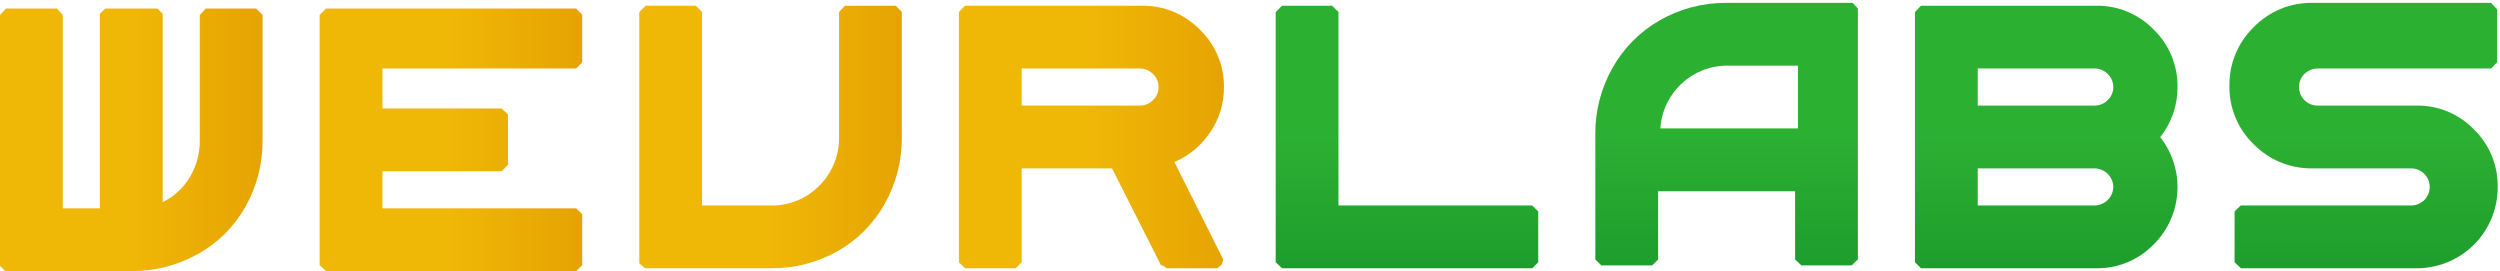 <svg xmlns="http://www.w3.org/2000/svg" xmlns:xlink="http://www.w3.org/1999/xlink" width="876px" height="95px" viewBox="0 0 876 95"><title>logo-typeface 2@2x</title><desc>Created with Sketch.</desc><defs><linearGradient x1="50%" y1="50.002%" x2="50%" y2="151.072%" id="linearGradient-1"><stop stop-color="#2CB032" offset="0%"></stop><stop stop-color="#0F8A28" offset="100%"></stop></linearGradient><linearGradient x1="49.998%" y1="50%" x2="49.998%" y2="149.994%" id="linearGradient-2"><stop stop-color="#2CB032" offset="0%"></stop><stop stop-color="#0F8A28" offset="100%"></stop></linearGradient><linearGradient x1="50.001%" y1="50%" x2="50.001%" y2="150%" id="linearGradient-3"><stop stop-color="#2CB032" offset="0%"></stop><stop stop-color="#0F8A28" offset="100%"></stop></linearGradient><linearGradient x1="50%" y1="50%" x2="50%" y2="150%" id="linearGradient-4"><stop stop-color="#2CB032" offset="0%"></stop><stop stop-color="#0F8A28" offset="100%"></stop></linearGradient><linearGradient x1="49.999%" y1="50.002%" x2="149.996%" y2="50.002%" id="linearGradient-5"><stop stop-color="#EFB706" offset="0%"></stop><stop stop-color="#DD9000" offset="100%"></stop></linearGradient><linearGradient x1="49.998%" y1="-2.956%" x2="149.995%" y2="-2.956%" id="linearGradient-6"><stop stop-color="#EFB706" offset="0%"></stop><stop stop-color="#DD9000" offset="100%"></stop></linearGradient><linearGradient x1="50%" y1="50%" x2="148.824%" y2="50%" id="linearGradient-7"><stop stop-color="#EFB706" offset="0%"></stop><stop stop-color="#DD9000" offset="100%"></stop></linearGradient><linearGradient x1="49.998%" y1="50%" x2="149.995%" y2="50%" id="linearGradient-8"><stop stop-color="#EFB706" offset="0%"></stop><stop stop-color="#DD9000" offset="100%"></stop></linearGradient></defs><g id="Page-1" stroke="none" stroke-width="1" fill="none" fill-rule="evenodd"><g id="logo-typeface" fill-rule="nonzero"><path d="M875,3.27 L875,21.79 L872.92,24 L812.29,24 C810.619,23.966 808.996,24.558 807.74,25.66 C806.227,26.988 805.434,28.954 805.6,30.96 C805.842,34.365 808.676,37.003 812.09,37 L846.69,37 C854.291,36.866 861.607,39.894 866.89,45.36 C872.303,50.65 875.304,57.932 875.19,65.5 C875.233,73.072 872.244,80.346 866.89,85.7 C861.536,91.054 854.262,94.043 846.69,94 L785.23,94 L783,91.89 L783,74.05 L785.17,72 L844.87,72 C848.46,72 851.37,69.09 851.37,65.5 C851.37,61.91 848.46,59 844.87,59 L810.32,59 C802.578,59.132 795.122,56.077 789.7,50.55 C784.154,45.219 781.071,37.822 781.19,30.13 C781.06,22.377 784.139,14.914 789.7,9.51 C795.105,3.951 802.567,0.871 810.32,1 L872.86,1 L875,3.27 Z" id="Shape" fill="url(#linearGradient-1)"></path><path d="M763,30.48 C763.049,36.862 760.907,43.068 756.93,48.06 C765.828,59.348 764.843,75.516 754.64,85.64 C749.375,91.084 742.093,94.11 734.52,94 L673.11,94 L671,91.89 L671,4.23 L673.11,2 L734.52,2 C742.093,1.89 749.375,4.916 754.64,10.36 C760.084,15.625 763.11,22.907 763,30.48 Z M740.5,30.5 C740.511,28.777 739.809,27.127 738.56,25.94 C737.351,24.687 735.681,23.985 733.94,24 L693,24 L693,37 L733.94,37 C735.681,37.015 737.351,36.313 738.56,35.06 C739.809,33.873 740.511,32.223 740.5,30.5 Z M740.51,65.5 C740.433,61.919 737.531,59.045 733.95,59 L693,59 L693,72 L733.95,72 C737.531,71.955 740.433,69.081 740.51,65.5 Z" id="Shape" fill="url(#linearGradient-2)"></path><path d="M651,2.98 L651,90.9 L648.77,93 L631.21,93 L629,90.92 L629,67 L581,67 L581,90.92 L578.91,93 L561.11,93 L559,90.9 L559,47.12 C558.914,38.956 560.987,30.915 565.01,23.81 C568.896,16.883 574.584,11.137 581.47,7.18 C588.533,3.117 596.542,0.986 604.69,1 L649.14,1 L651,2.98 Z M630,45 L630,23 L605.53,23 C593.019,22.832 582.578,32.512 581.8,45 L630,45 Z" id="Shape" fill="url(#linearGradient-3)"></path><polygon id="Shape" fill="url(#linearGradient-4)" points="539 74.1 539 91.9 536.9 94 449.23 94 447 91.9 447 4.23 449.23 2 466.77 2 469 4.22 469 72 536.9 72"></polygon><path d="M426.62,86.95 L428.62,90.91 L428.12,92.64 L427.11,93.56 L427.28,93.22 L426.96,93.69 L426.62,94 L408.76,94 L407.89,93.26 L406.78,92.88 L389.65,59 L358,59 L358,91.9 L355.88,94 L338.13,94 L336,91.9 L336,4.23 L338.13,2 L400.12,2 C407.763,1.884 415.115,4.927 420.44,10.41 C425.916,15.672 428.968,22.967 428.87,30.56 C428.918,36.185 427.239,41.689 424.06,46.33 C420.981,50.963 416.615,54.595 411.5,56.78 L426.62,86.95 Z M405.95,30.5 C405.976,28.759 405.264,27.088 403.99,25.9 C402.757,24.663 401.076,23.977 399.33,24 L358,24 L358,37 L399.33,37 C401.076,37.023 402.757,36.337 403.99,35.1 C405.264,33.912 405.976,32.241 405.95,30.5 Z" id="Shape" fill="url(#linearGradient-5)"></path><path d="M316,4.23 L316,48 C316.096,56.202 314.026,64.284 310,71.43 C306.121,78.363 300.409,84.096 293.49,88 C286.368,92.032 278.304,94.102 270.12,94 L225.98,94 L224,92.27 L224,4.23 L226.23,2 L243.78,2 L246,4.22 L246,72 L270,72 C276.423,72.157 282.621,69.636 287.11,65.04 C291.664,60.495 294.154,54.282 294,47.85 L294,4.22 L296.09,2 L313.9,2 L316,4.23 Z" id="Shape" fill="url(#linearGradient-6)"></path><polygon id="Shape" fill="url(#linearGradient-7)" points="204 75.07 204 92.89 201.9 95 114.23 95 112 92.89 112 5.23 114.23 3 201.9 3 204 5.15 204 21.85 201.9 24 134 24 134 38 175.76 38 178 40.11 178 57.76 175.76 60 134 60 134 73 201.9 73"></polygon><path d="M92,5.23 L92,49.06 C92.091,57.206 90.043,65.233 86.06,72.34 C82.192,79.258 76.494,84.977 69.59,88.87 C62.493,92.899 54.47,95.011 46.31,95 L1.86,95 L0,93.14 L0,5.23 L2.11,3 L19.93,3 L22,5.22 L22,73 L35,73 L35,4.85 L36.82,3 L55.16,3 L57,4.86 L57,70.83 C60.945,68.892 64.247,65.858 66.51,62.09 C68.855,58.178 70.064,53.69 70,49.13 L70,5.23 L72.08,3 L89.77,3 L92,5.23 Z" id="Shape" fill="url(#linearGradient-8)"></path></g></g></svg>